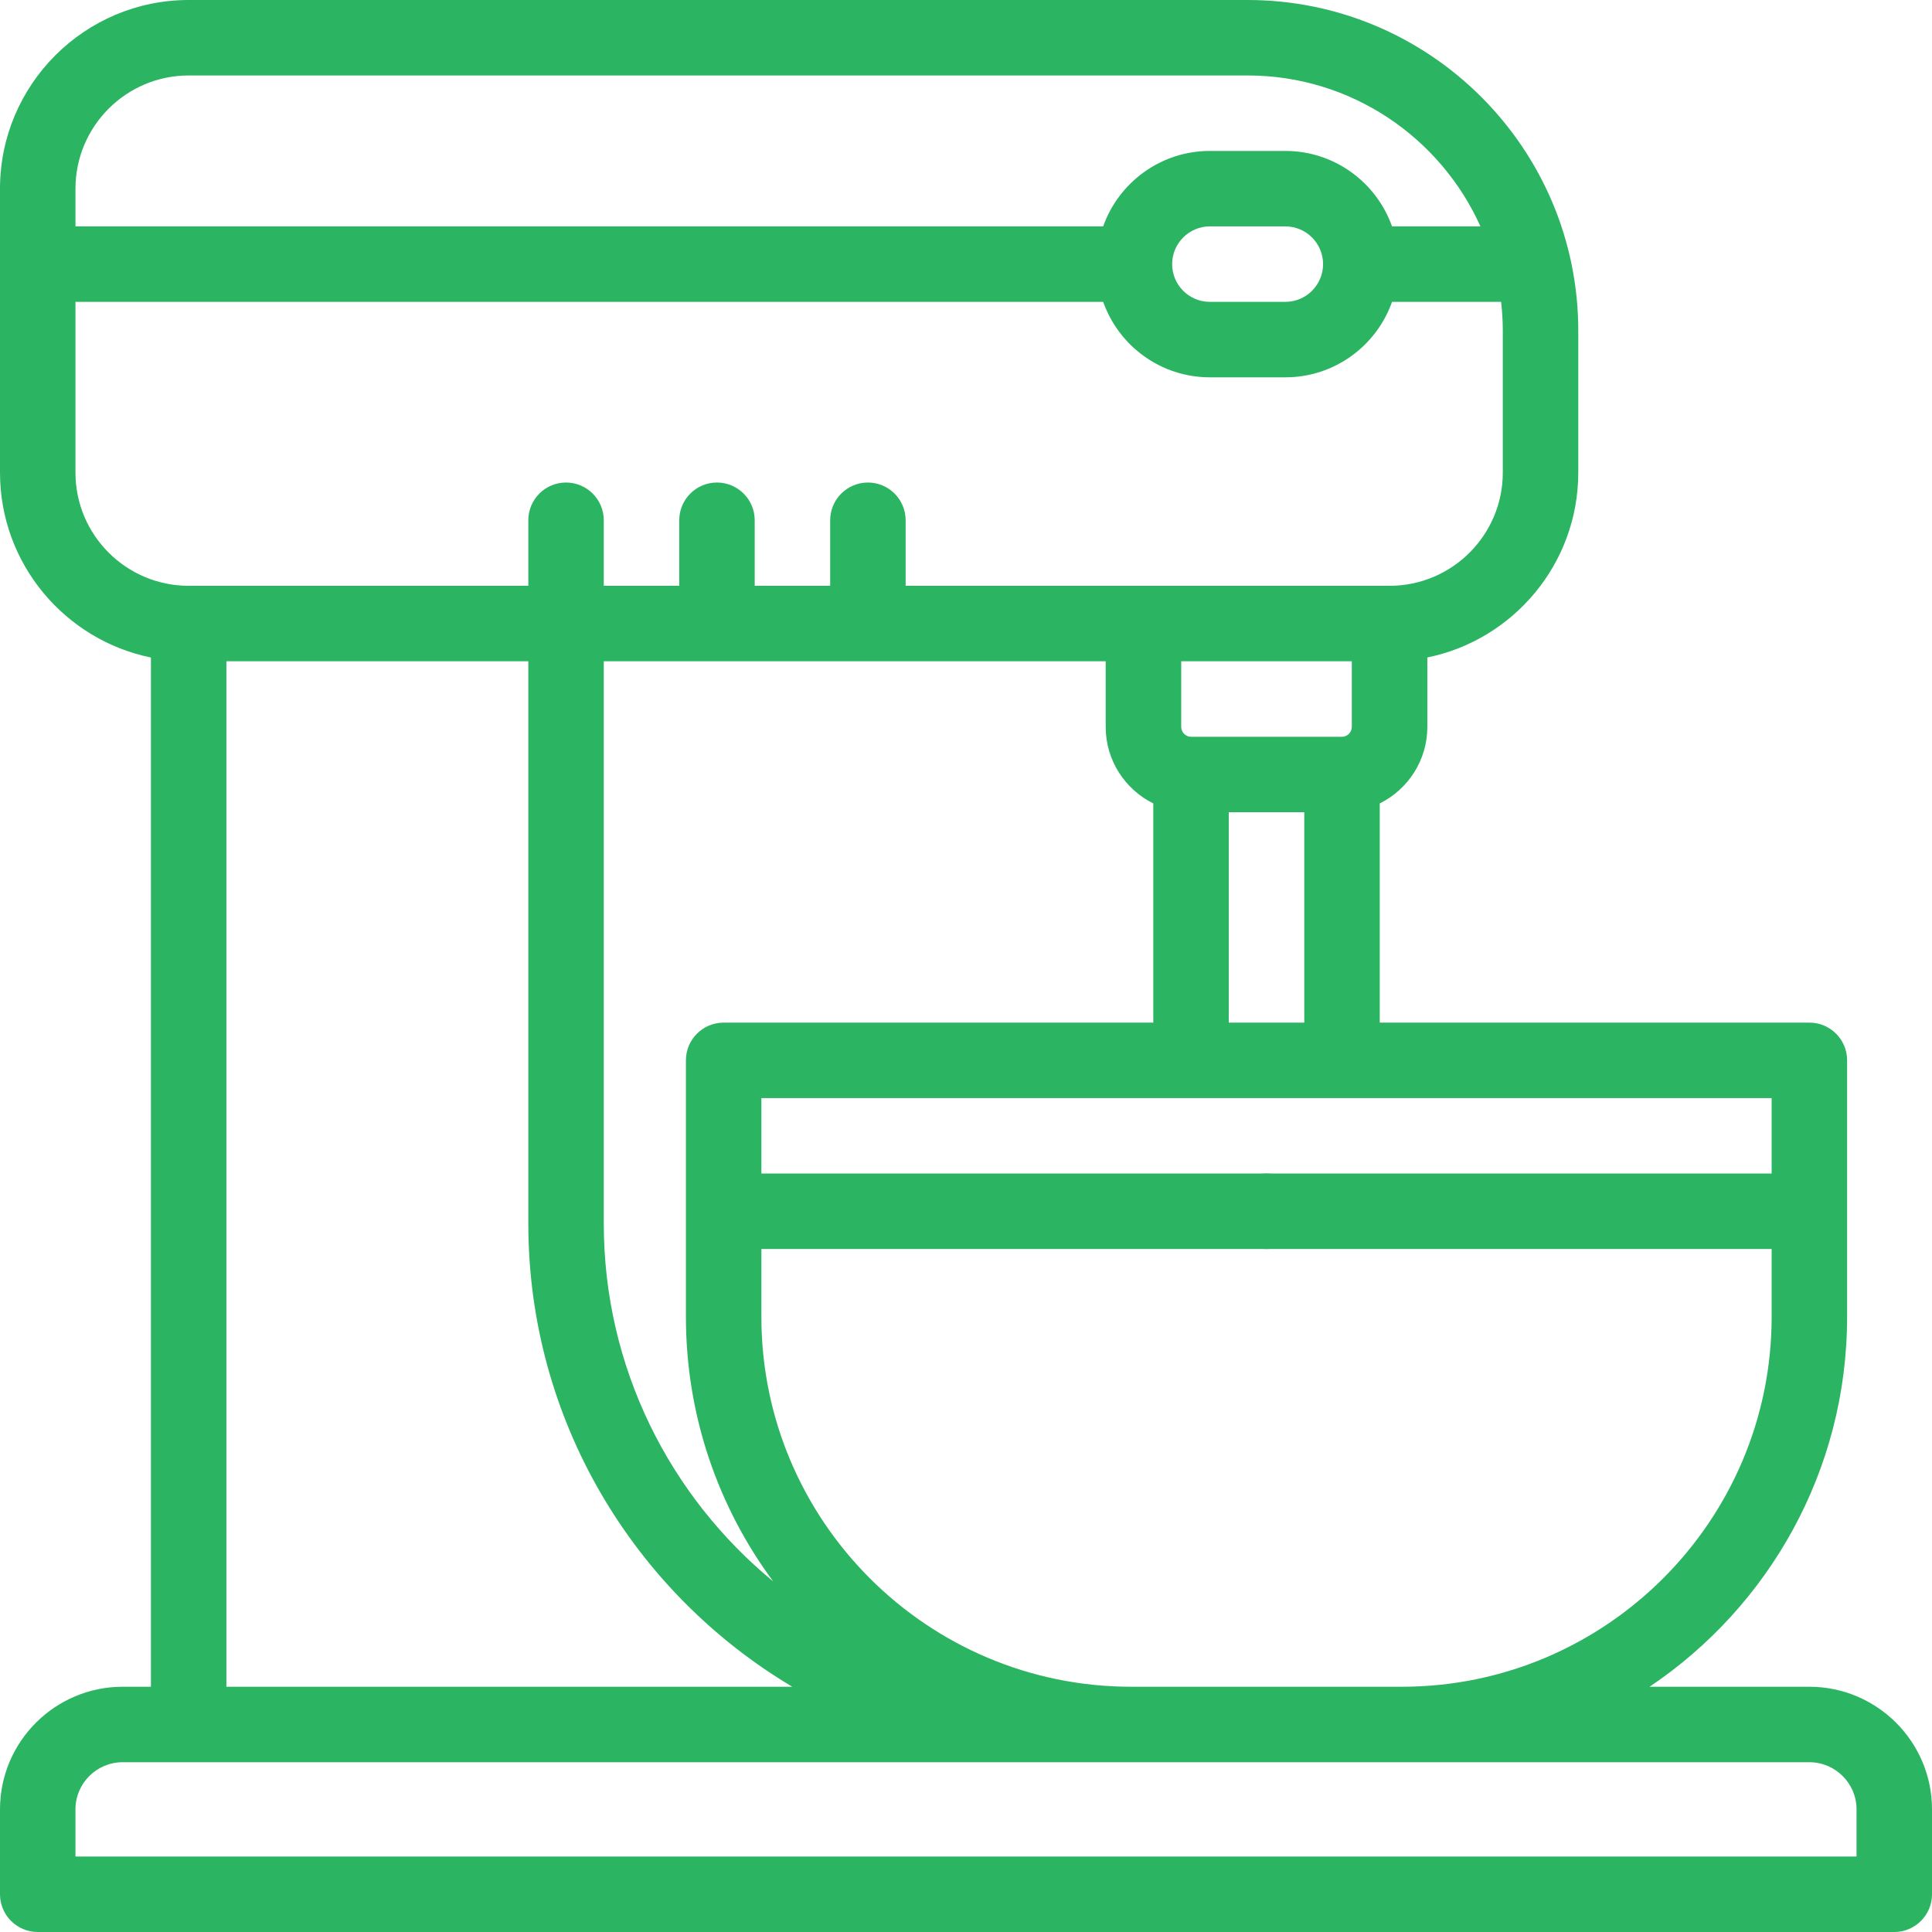 <svg width="33" height="33" viewBox="0 0 33 33" fill="none" xmlns="http://www.w3.org/2000/svg">
<path d="M30.905 28.811H28.176C30.209 27.444 31.55 25.123 31.55 22.494V18.111C31.55 17.755 31.261 17.467 30.905 17.467H23.567V13.723C24.048 13.485 24.38 12.988 24.38 12.416V11.23C25.849 10.931 26.958 9.629 26.958 8.073V5.648C26.958 2.534 24.424 0 21.31 0H3.223C1.446 0 0 1.446 0 3.223V8.073C0 9.629 1.109 10.931 2.578 11.231V28.811H2.095C0.94 28.811 0 29.75 0 30.905V32.355C0 32.711 0.289 33 0.645 33H32.355C32.711 33 33 32.711 33 32.355V30.905C33 29.75 32.06 28.811 30.905 28.811ZM30.261 20.045H18.579C18.223 20.045 17.935 20.334 17.935 20.689C17.935 21.045 18.223 21.334 18.579 21.334H30.261L30.261 22.494C30.261 25.977 27.427 28.811 23.944 28.811H19.322C15.839 28.811 13.005 25.977 13.005 22.494V21.334H18.732C19.088 21.334 19.377 21.045 19.377 20.689C19.377 20.334 19.088 20.045 18.732 20.045H13.005V18.756H30.261L30.261 20.045ZM10.313 11.295H18.886V12.416C18.886 12.989 19.218 13.485 19.699 13.723V17.467L12.361 17.467C12.005 17.467 11.716 17.755 11.716 18.111V22.494C11.716 24.184 12.271 25.748 13.207 27.012C11.441 25.559 10.313 23.359 10.313 20.899L10.313 11.295ZM23.09 12.416C23.09 12.508 23.013 12.585 22.922 12.585H20.344C20.253 12.585 20.176 12.508 20.176 12.416V11.295L23.09 11.295L23.09 12.416ZM20.988 17.467V13.873H22.278V17.467L20.988 17.467ZM3.223 1.289H21.31C23.079 1.289 24.605 2.349 25.287 3.867H23.777C23.511 3.117 22.795 2.578 21.954 2.578H20.665C19.825 2.578 19.109 3.117 18.843 3.867H1.289L1.289 3.223C1.289 2.156 2.156 1.289 3.223 1.289ZM22.599 4.512C22.599 4.867 22.31 5.156 21.954 5.156H20.665C20.31 5.156 20.021 4.867 20.021 4.512C20.021 4.156 20.31 3.867 20.665 3.867H21.954C22.31 3.867 22.599 4.156 22.599 4.512ZM1.289 8.073V5.156H18.843C19.109 5.907 19.825 6.445 20.665 6.445H21.954C22.795 6.445 23.511 5.907 23.777 5.156H25.64C25.658 5.318 25.669 5.482 25.669 5.648V8.073C25.669 9.139 24.801 10.006 23.735 10.006H15.469V8.887C15.469 8.531 15.181 8.242 14.825 8.242C14.469 8.242 14.18 8.531 14.18 8.887V10.006H12.891V8.887C12.891 8.531 12.602 8.242 12.246 8.242C11.89 8.242 11.602 8.531 11.602 8.887V10.006H10.313V8.887C10.313 8.531 10.024 8.242 9.668 8.242C9.312 8.242 9.024 8.531 9.024 8.887V10.006H3.223C2.156 10.006 1.289 9.139 1.289 8.073ZM3.867 11.295H9.024V20.899C9.024 24.26 10.835 27.205 13.533 28.811H3.867V11.295ZM31.711 31.711H1.289V30.905C1.289 30.461 1.65 30.1 2.095 30.1H30.905C31.349 30.1 31.711 30.461 31.711 30.905V31.711Z" fill="#2BB461"/>
<path d="M21.633 21.334C21.989 21.334 22.277 21.045 22.277 20.689C22.277 20.334 21.989 20.045 21.633 20.045H21.633C21.277 20.045 20.988 20.334 20.988 20.689C20.988 21.045 21.277 21.334 21.633 21.334Z" fill="#2BB461"/>
</svg>
